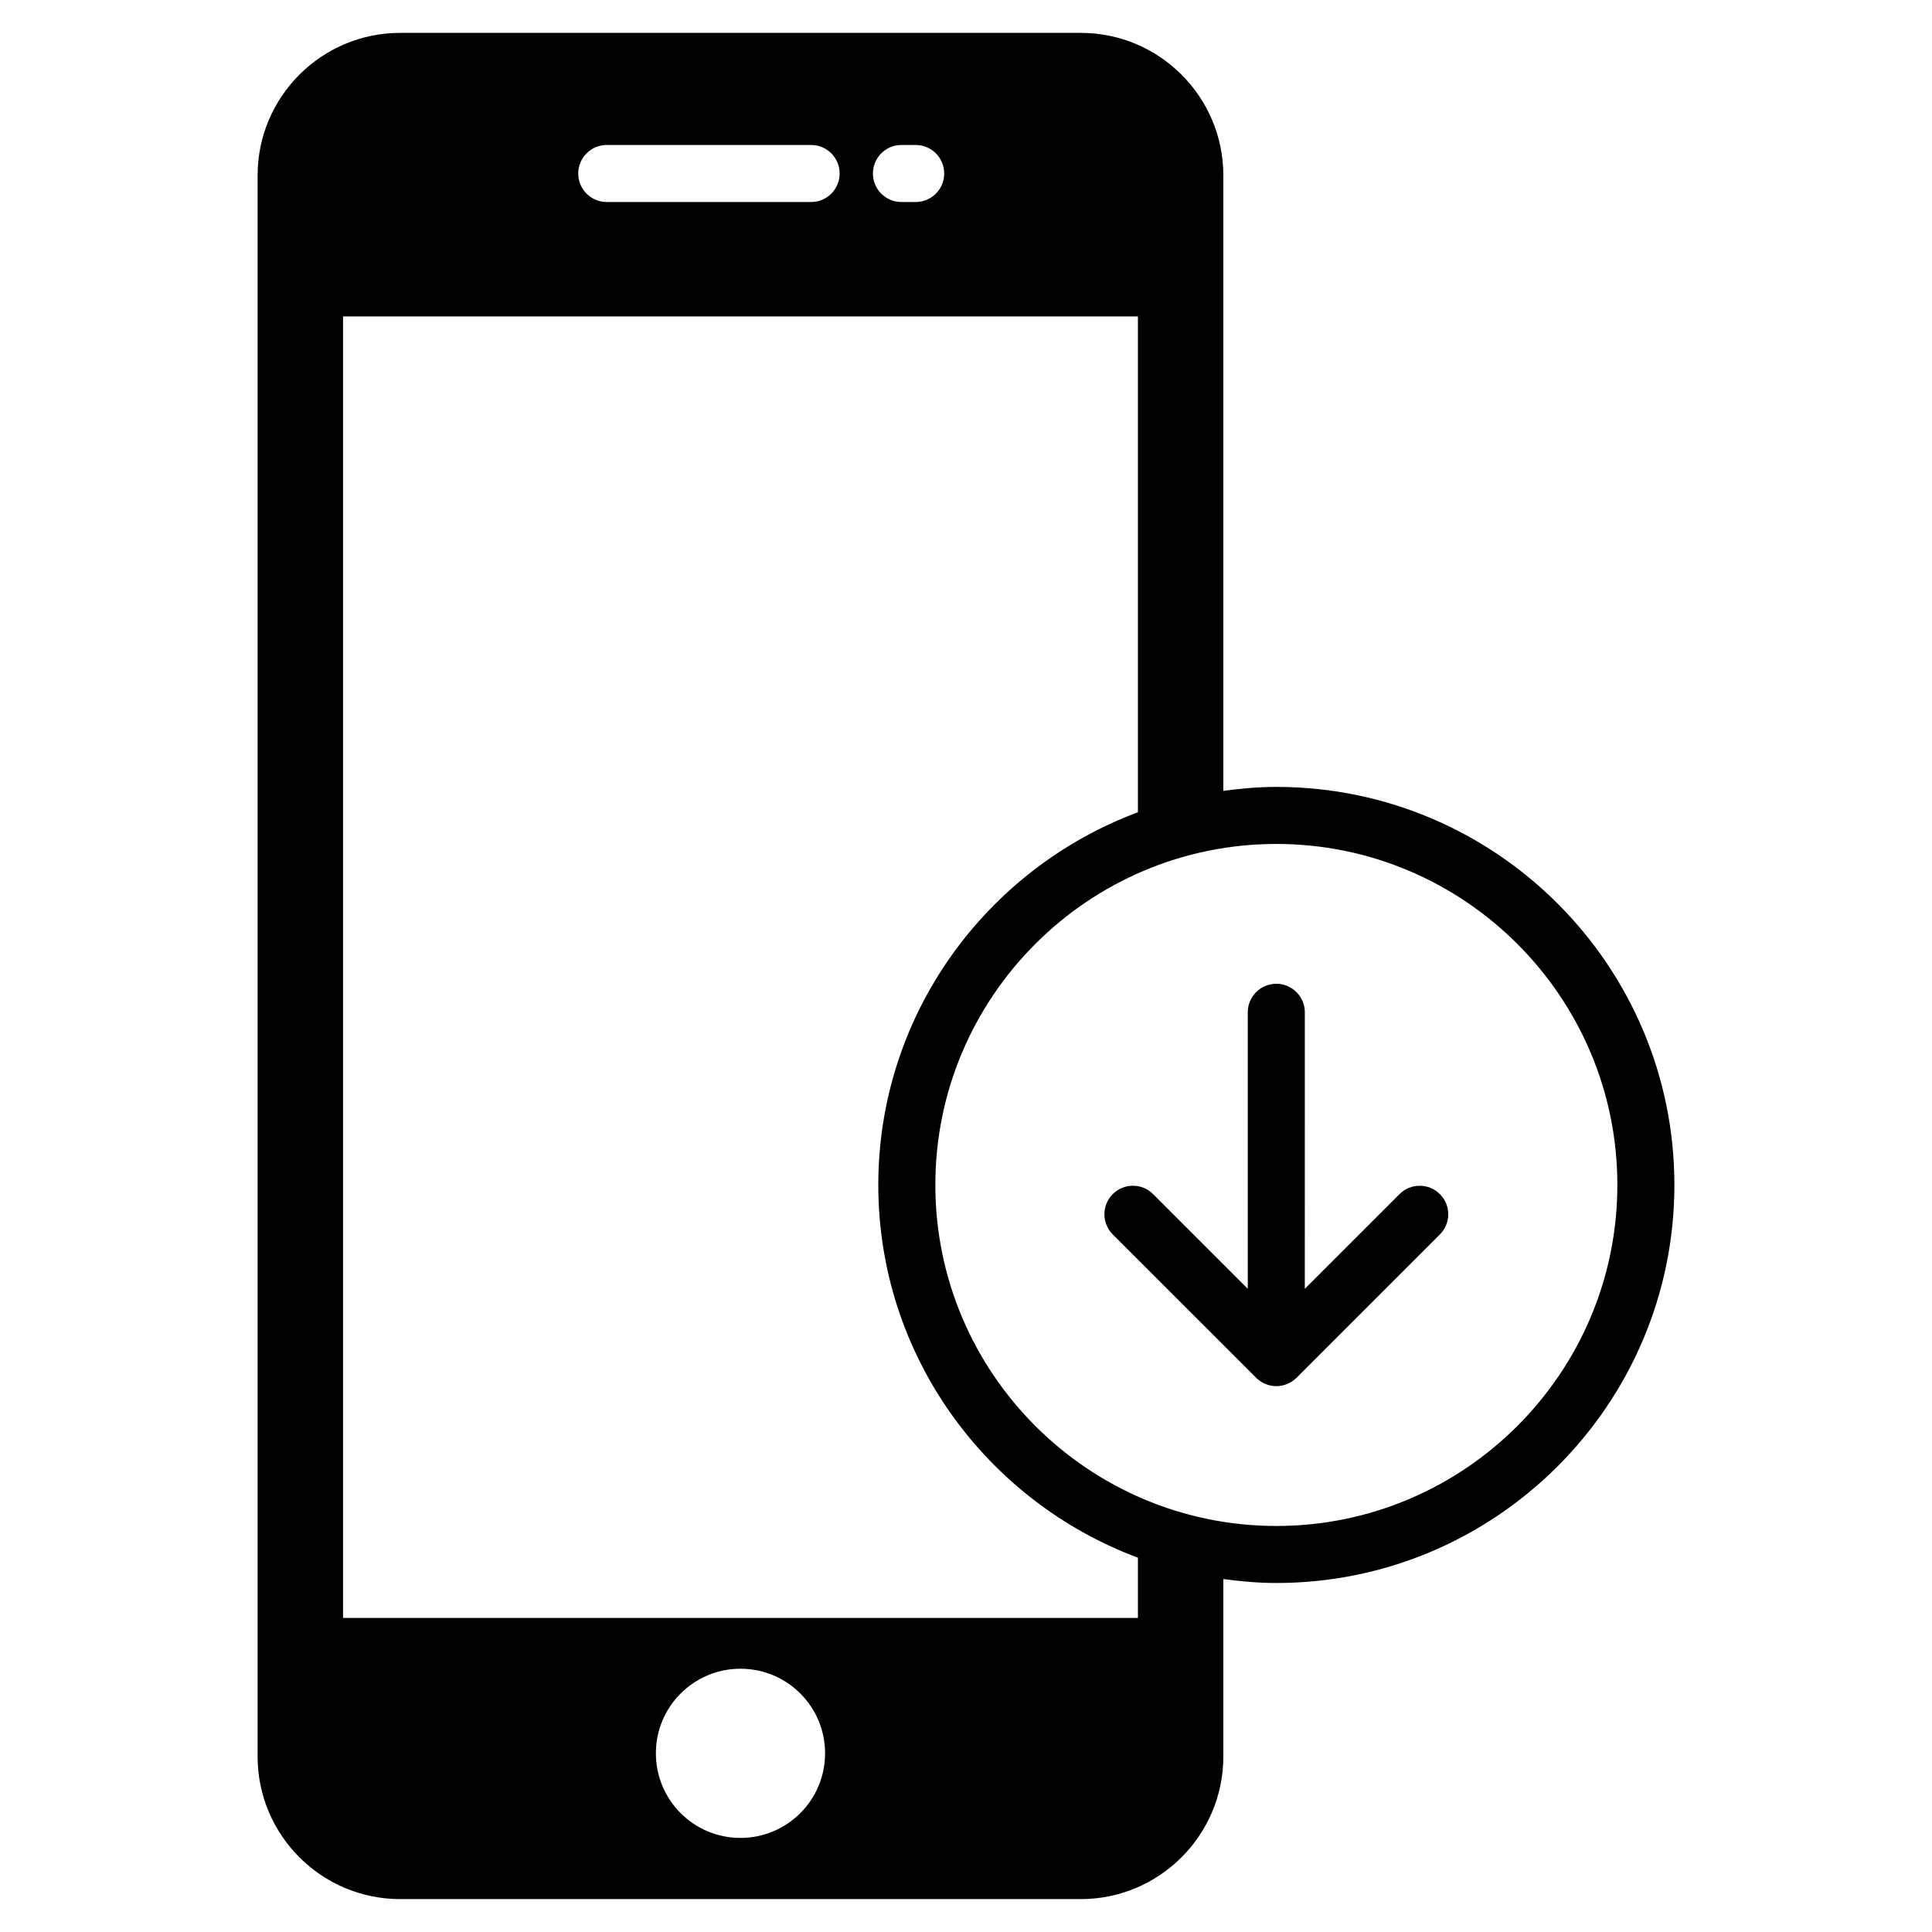 <?xml version="1.0" encoding="UTF-8"?>
<!-- The Best Svg Icon site in the world: iconSvg.co, Visit us! https://iconsvg.co -->
<svg fill="#000000" width="800px" height="800px" version="1.1" viewBox="144 144 512 512" xmlns="http://www.w3.org/2000/svg">
 <path d="m514.89 460.45-25.102 25.102 0.004-73.285c0-4.172-3.387-7.559-7.559-7.559s-7.559 3.387-7.559 7.559v73.27l-25.09-25.09c-2.953-2.953-7.734-2.953-10.688 0-2.953 2.953-2.953 7.734 0 10.688l37.953 37.945c0.711 0.73 1.578 1.309 2.527 1.703 0.031 0.012 0.059 0.016 0.09 0.023 0.855 0.336 1.789 0.539 2.766 0.539h0.012 0.012c0.961-0.004 1.879-0.203 2.727-0.527 0.051-0.02 0.102-0.023 0.145-0.051 0.906-0.371 1.723-0.922 2.414-1.598 0.02-0.016 0.039-0.02 0.051-0.035l37.992-37.992c2.953-2.953 2.953-7.734 0-10.688-2.949-2.949-7.742-2.957-10.695-0.004zm-32.648-107.91c-4.769 0-9.438 0.43-14.043 1.047v-163.09c0-20.844-16.953-37.785-37.785-37.785h-180.36c-20.844 0-37.785 16.941-37.785 37.785v419c0 20.832 16.941 37.785 37.785 37.785h180.36c20.832 0 37.785-16.953 37.785-37.785v-47.035c4.606 0.621 9.27 1.047 14.043 1.047 58.164 0 105.49-47.324 105.49-105.49-0.004-58.164-47.324-105.48-105.49-105.48zm-99.352-170.12h3.777c4.172 0 7.559 3.387 7.559 7.559s-3.387 7.559-7.559 7.559h-3.777c-4.172 0-7.559-3.387-7.559-7.559s3.387-7.559 7.559-7.559zm-78.094 0h54.16c4.172 0 7.559 3.387 7.559 7.559s-3.387 7.559-7.559 7.559h-54.16c-4.172 0-7.559-3.387-7.559-7.559 0.004-4.172 3.391-7.559 7.559-7.559zm35.434 448.65c-12.379 0-22.414-10.035-22.414-22.426 0-12.379 10.035-22.414 22.414-22.414 12.391 0 22.426 10.035 22.426 22.414 0 12.391-10.035 22.426-22.426 22.426zm105.33-58.301h-210.65v-344.91h210.65v131.4c-40.109 14.949-68.801 53.523-68.801 98.773 0 45.246 28.691 83.824 68.801 98.773zm36.684-24.371c-49.832 0-90.367-40.543-90.367-90.375-0.004-49.828 40.539-90.367 90.367-90.367 49.828 0 90.375 40.543 90.375 90.375-0.004 49.832-40.547 90.367-90.375 90.367z"/>
</svg>